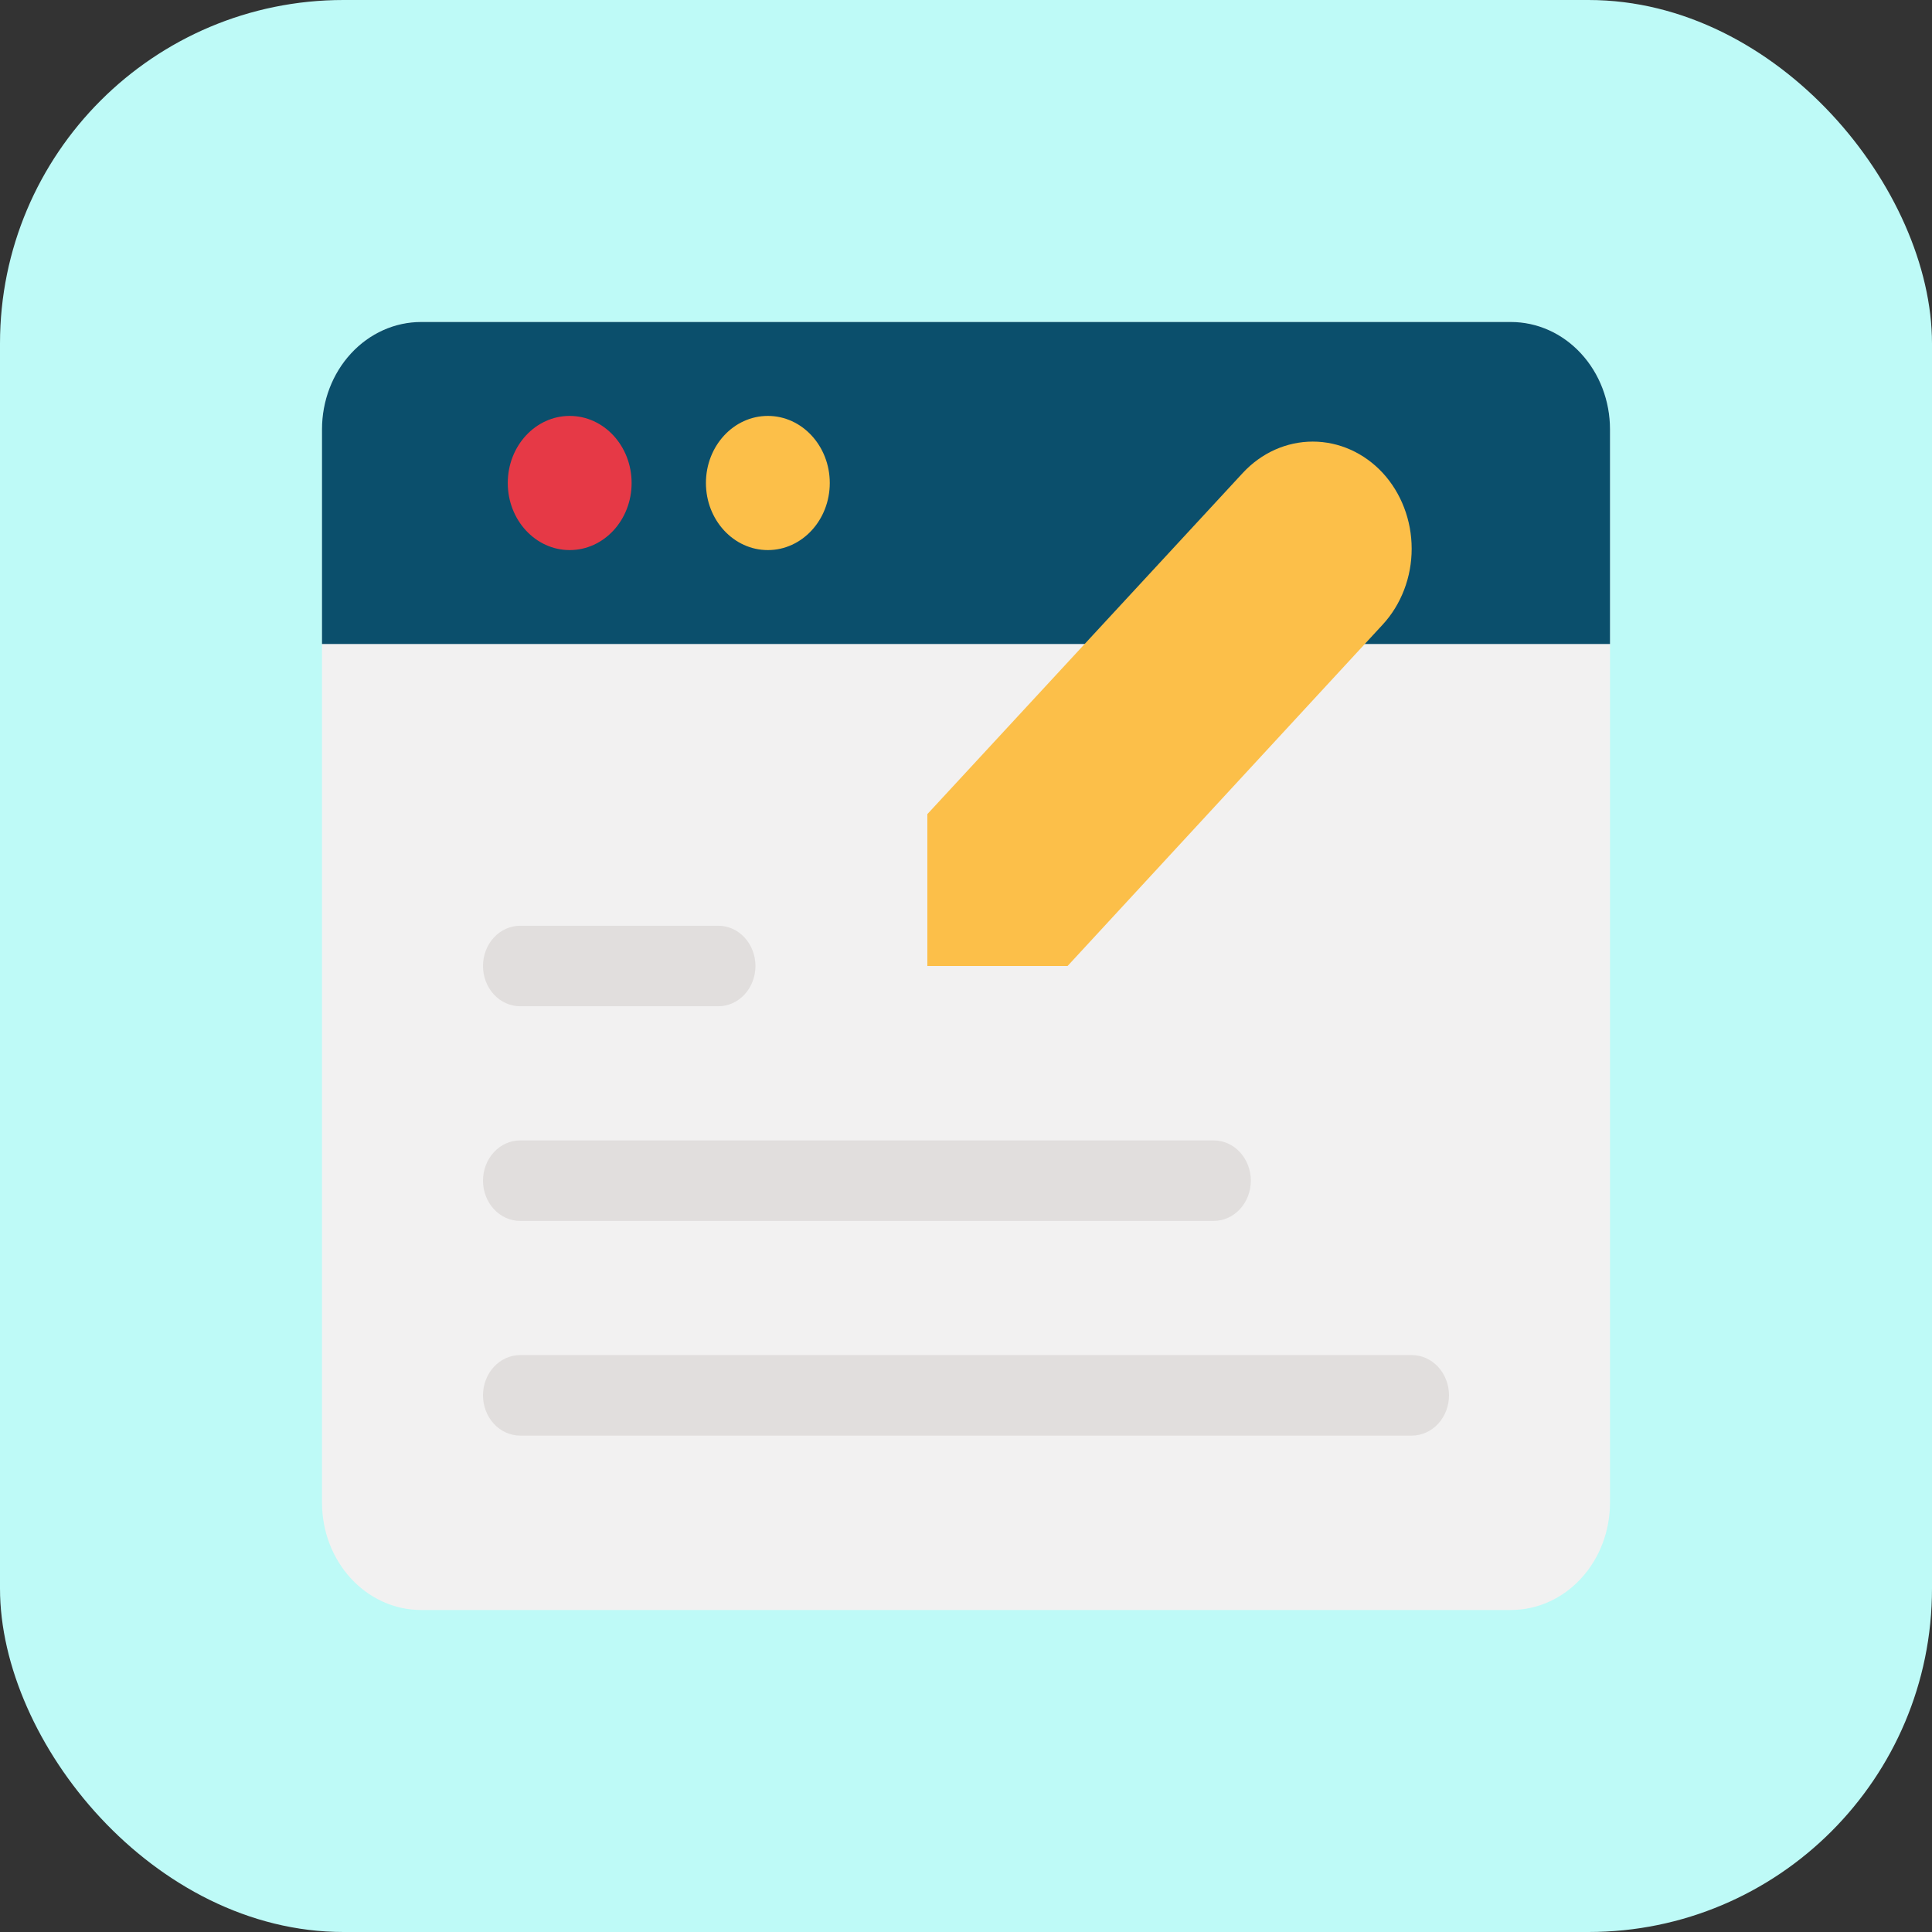 <svg width="90" height="90" viewBox="0 0 90 90" fill="none" xmlns="http://www.w3.org/2000/svg">
<rect x="0" y="0" width="90" height="90" fill="#333333" stroke="none"/>
<rect width="90" height="90" rx="16" fill="#BEFAF7"/>
<g clip-path="url(#clip0_36_137)">
<path d="M70.385 15H19.615C18.391 15 17.217 15.527 16.352 16.465C15.486 17.402 15 18.674 15 20V70C15 71.326 15.486 72.598 16.352 73.535C17.217 74.473 18.391 75 19.615 75H70.385C71.609 75 72.783 74.473 73.648 73.535C74.514 72.598 75 71.326 75 70V20C75 18.674 74.514 17.402 73.648 16.465C72.783 15.527 71.609 15 70.385 15Z" fill="#F2F1F1"/>
<path d="M19.615 15H70.385C71.609 15 72.783 15.527 73.648 16.465C74.514 17.402 75 18.674 75 20V30H15V20C15 18.674 15.486 17.402 16.352 16.465C17.217 15.527 18.391 15 19.615 15Z" fill="#0B4F6C"/>
<path d="M26.538 25.625C28.132 25.625 29.423 24.226 29.423 22.5C29.423 20.774 28.132 19.375 26.538 19.375C24.945 19.375 23.654 20.774 23.654 22.5C23.654 24.226 24.945 25.625 26.538 25.625Z" fill="#E63946"/>
<path d="M35.769 25.625C37.362 25.625 38.654 24.226 38.654 22.5C38.654 20.774 37.362 19.375 35.769 19.375C34.176 19.375 32.885 20.774 32.885 22.5C32.885 24.226 34.176 25.625 35.769 25.625Z" fill="#FCBF49"/>
<path d="M57.9 22.025L43.2 37.925V45H49.731L64.408 29.1C64.837 28.636 65.177 28.084 65.409 27.477C65.642 26.87 65.761 26.22 65.761 25.562C65.761 24.905 65.642 24.255 65.409 23.648C65.177 23.041 64.837 22.489 64.408 22.025C63.543 21.094 62.373 20.571 61.154 20.571C59.934 20.571 58.765 21.094 57.9 22.025Z" fill="#FCBF49"/>
<path d="M56.538 56.875H24.231C23.772 56.875 23.331 56.678 23.007 56.326C22.682 55.974 22.5 55.497 22.5 55C22.5 54.503 22.682 54.026 23.007 53.674C23.331 53.322 23.772 53.125 24.231 53.125H56.538C56.998 53.125 57.438 53.322 57.762 53.674C58.087 54.026 58.269 54.503 58.269 55C58.269 55.497 58.087 55.974 57.762 56.326C57.438 56.678 56.998 56.875 56.538 56.875Z" fill="#E1DEDD"/>
<path d="M65.769 66.875H24.231C23.772 66.875 23.331 66.677 23.007 66.326C22.682 65.974 22.5 65.497 22.5 65C22.5 64.503 22.682 64.026 23.007 63.674C23.331 63.322 23.772 63.125 24.231 63.125H65.769C66.228 63.125 66.668 63.322 66.993 63.674C67.318 64.026 67.5 64.503 67.5 65C67.5 65.497 67.318 65.974 66.993 66.326C66.668 66.677 66.228 66.875 65.769 66.875Z" fill="#E1DEDD"/>
<path d="M33.462 46.875H24.231C23.772 46.875 23.331 46.678 23.007 46.326C22.682 45.974 22.5 45.497 22.5 45C22.5 44.503 22.682 44.026 23.007 43.674C23.331 43.322 23.772 43.125 24.231 43.125H33.462C33.921 43.125 34.361 43.322 34.685 43.674C35.01 44.026 35.192 44.503 35.192 45C35.192 45.497 35.01 45.974 34.685 46.326C34.361 46.678 33.921 46.875 33.462 46.875Z" fill="#E1DEDD"/>
</g>
<defs>
<clipPath id="clip0_36_137">
<rect width="60" height="60" fill="white" transform="translate(15 15)"/>
</clipPath>
</defs>
</svg>
